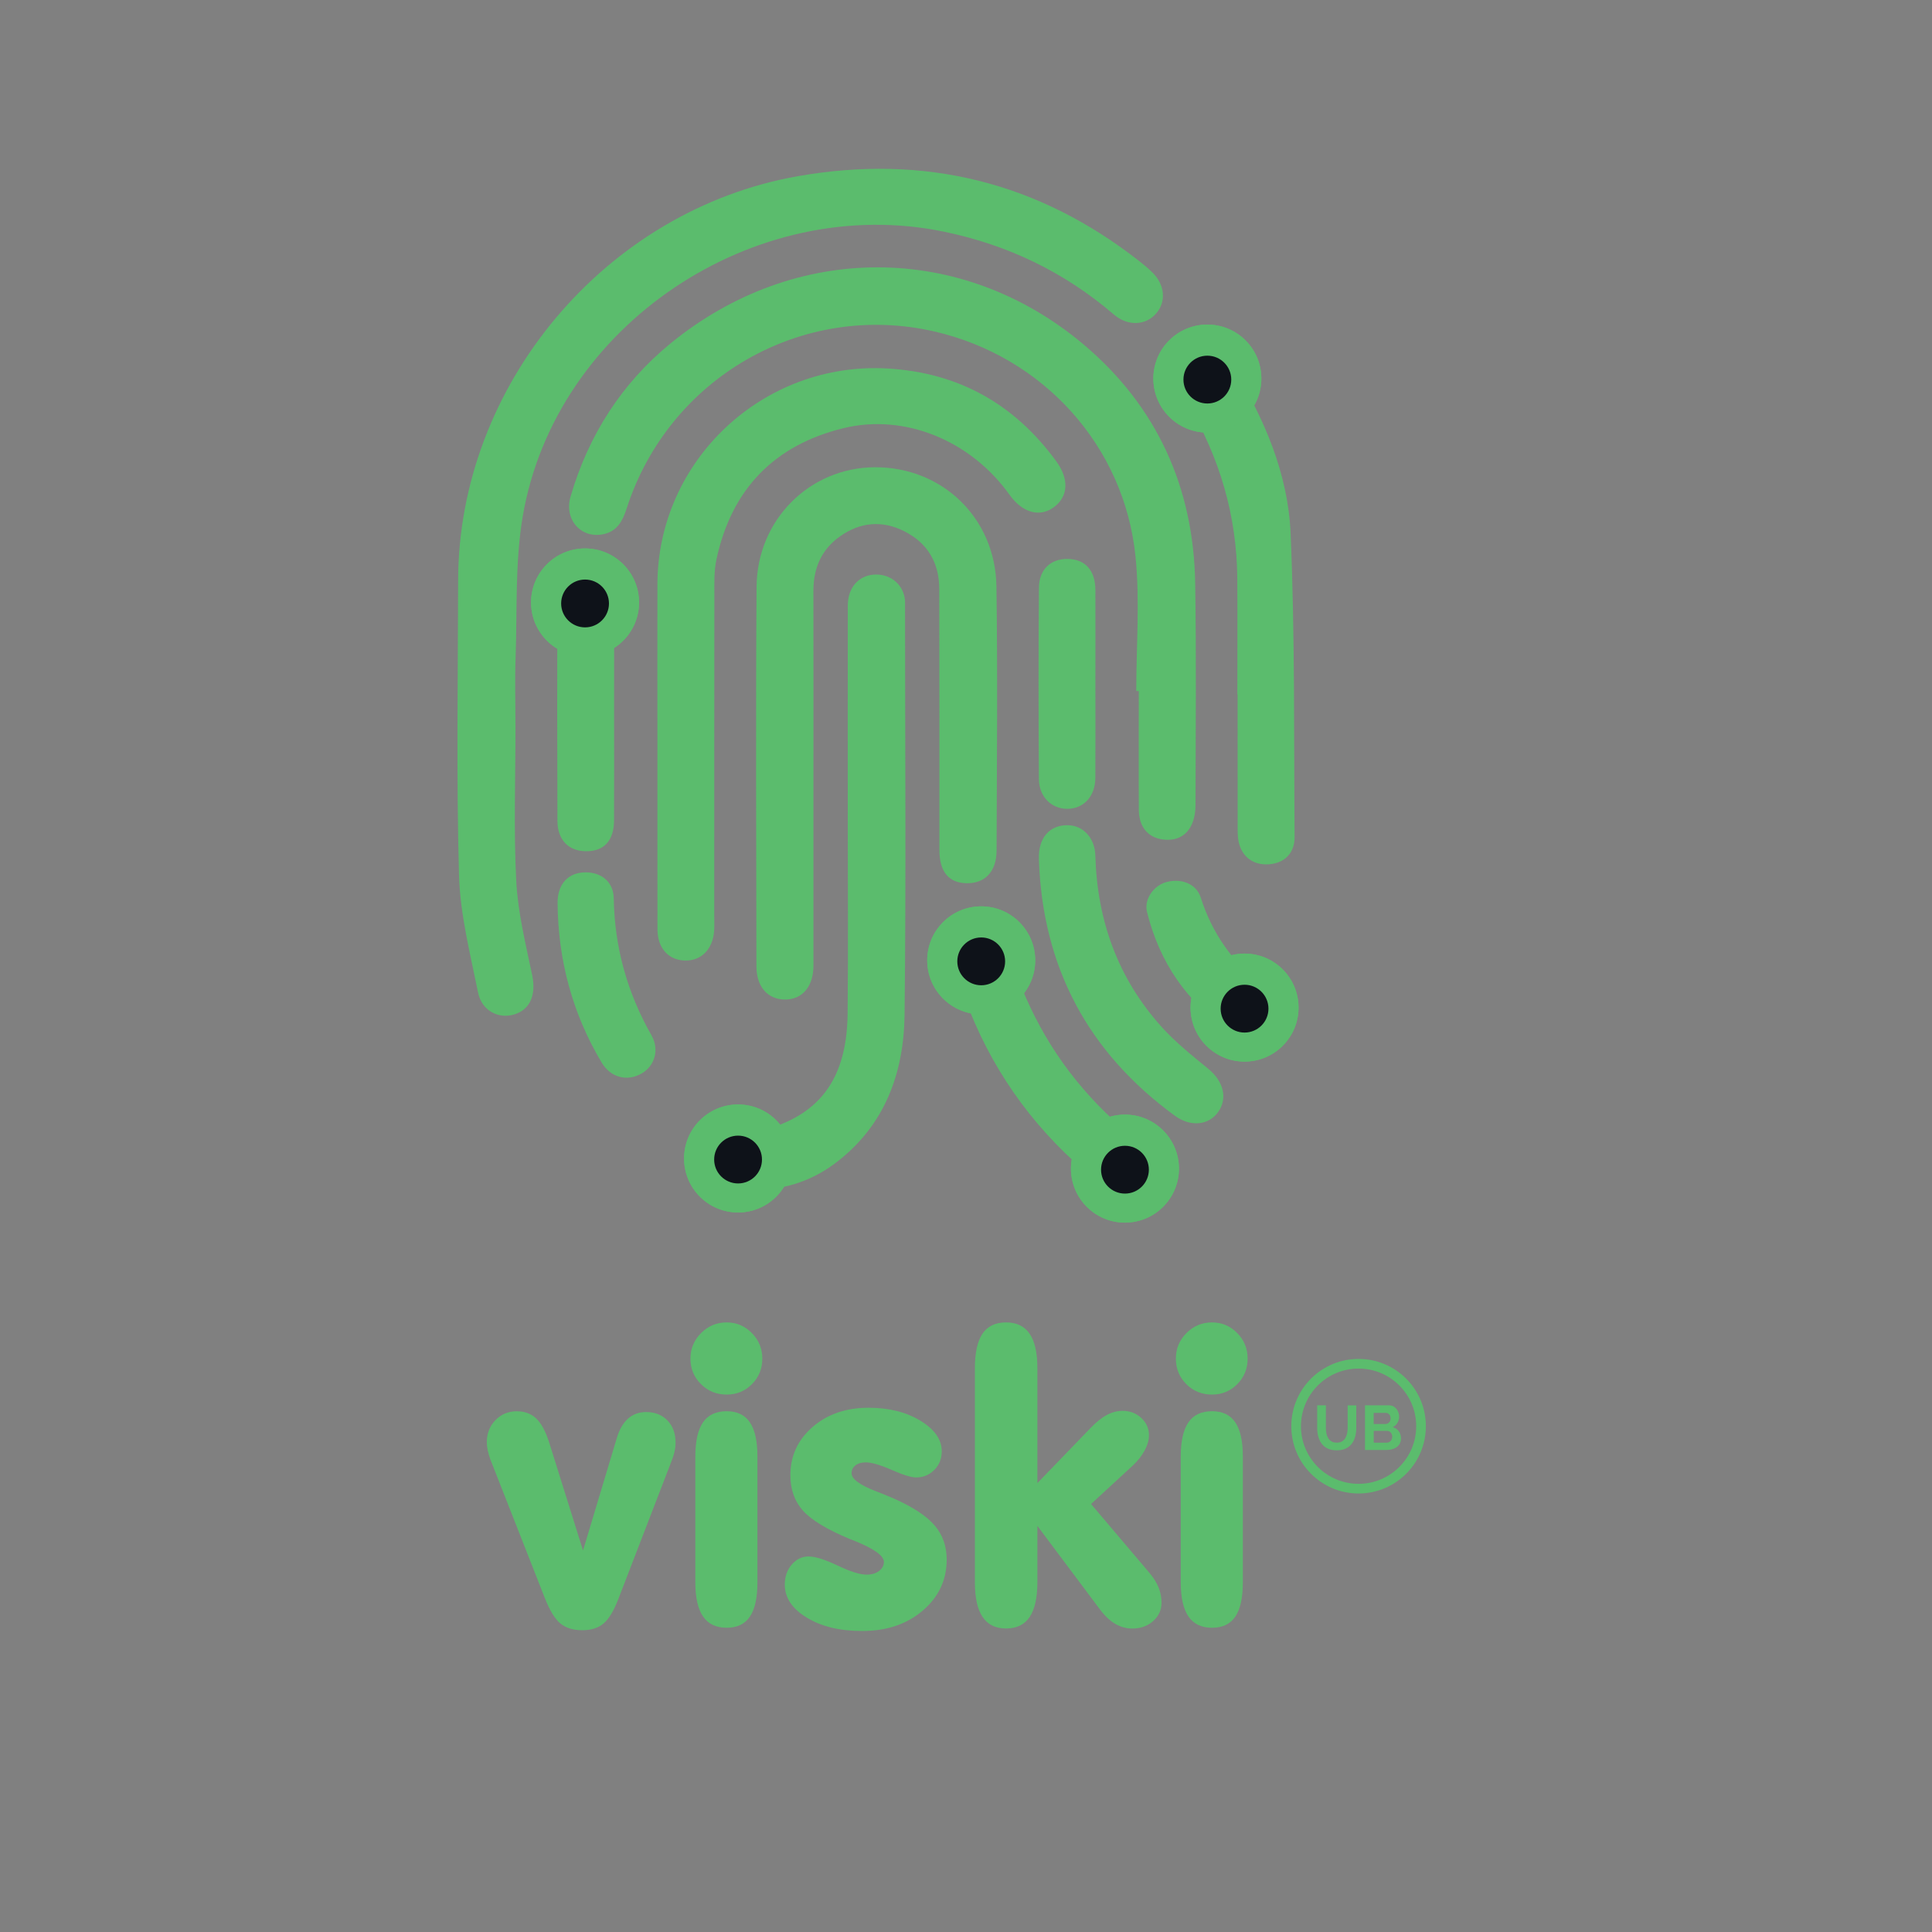 <?xml version="1.0" encoding="UTF-8"?>
<!-- Generator: Adobe Illustrator 28.2.0, SVG Export Plug-In . SVG Version: 6.00 Build 0)  -->
<svg xmlns="http://www.w3.org/2000/svg" xmlns:xlink="http://www.w3.org/1999/xlink" version="1.1" id="Layer_1" x="0px" y="0px" viewBox="0 0 400 400" style="enable-background:new 0 0 400 400;" xml:space="preserve">
<rect x="0" y="0" width="400" height="400" fill="#808080" stroke="none"/>
<style type="text/css">
	.st0{display:none;fill:none;stroke:#000000;stroke-miterlimit:10;}
	.st1{fill:#5BBC6D;}
	.st2{fill:#FFFFFF;}
	.st3{fill:none;stroke:#5BBC6D;stroke-width:2;stroke-miterlimit:10;}
	.st4{fill:#0E1219;}
</style>
<path class="st0" d="M-527.26,233.25h74.78c0,50.93-33.76,92.85-74.78,92.85s-74.78-41.91-74.78-92.85  c0-50.33,32.97-91.97,73.5-92.83L-527.26,233.25z"></path>
<path class="st0" d="M-526.23,329.62c-33.68,11.43-40.35,15.11-48,11.23c-7.86-3.98-10.23-12.66-15.6-37.55  c-10.04-46.55-14.98-69.89-11.16-73.07c20.08-16.7,123.07,60.02,113.06,84.58C-489.46,318.57-492.43,318.15-526.23,329.62z"></path>
<polygon class="st0" points="-523.13,321.17 -527.26,383.98 -447.85,381.94 -472.87,285.11 "></polygon>
<polygon class="st0" points="-597.73,247.64 -612.28,285.11 -587.12,285.11 "></polygon>
<g>
	<path class="st1" d="M106.73,150.22c0,10.7-0.4,21.43,0.15,32.1c0.33,6.56,1.95,13.09,3.3,19.56c0.84,4.01-0.35,7.14-3.75,8.16   c-3.22,0.97-6.69-0.78-7.45-4.53c-1.63-8.08-3.73-16.24-3.95-24.41c-0.56-20.3-0.22-40.63-0.18-60.95   c0.08-40.41,30.52-76.66,70.32-83.67c26.15-4.61,49.76,1.16,70.7,17.58c0.94,0.74,1.87,1.51,2.72,2.35c2.6,2.54,2.9,6.05,0.78,8.49   c-2.19,2.53-5.9,2.67-8.77,0.21c-10.23-8.78-21.94-14.41-35.15-17.14c-39.23-8.13-80.42,19.32-87.2,58.81   c-1.65,9.58-1.15,19.55-1.5,29.34c-0.17,4.69-0.03,9.39-0.03,14.09C106.72,150.22,106.72,150.22,106.73,150.22z"></path>
	<path class="st1" d="M235.25,143.07c0-9.27,0.77-18.63-0.15-27.81c-2.32-23-19.16-41.43-41.59-46.62   c-27.36-6.33-55.02,9.52-63.76,36.61c-0.82,2.55-1.93,4.69-4.7,5.32c-4.68,1.08-8.33-2.96-6.92-7.77   c3.71-12.7,10.58-23.47,20.83-31.81c25.69-20.91,60.2-20.91,85.41,0.35c15.13,12.76,22.76,29.56,23.08,49.39   c0.25,15.29,0.09,30.59,0.07,45.88c-0.01,5.01-2.62,7.72-6.72,7.2c-3.12-0.39-5-2.6-5.02-6.16c-0.05-8.19-0.01-16.39-0.01-24.58   C235.59,143.07,235.42,143.07,235.25,143.07z"></path>
	<path class="st1" d="M168.42,160.92c0,12.99,0.01,25.98,0,38.97c0,4.36-2.31,7.07-5.92,7.05c-3.53-0.02-5.88-2.61-5.89-6.85   c-0.04-26.2-0.16-52.4,0.03-78.6c0.1-13.9,11.01-24.67,24.44-24.75c13.93-0.09,25.01,10.46,25.22,24.66   c0.27,18.23,0.09,36.46,0.03,54.69c-0.01,4.39-2.43,6.86-6.26,6.77c-3.69-0.09-5.57-2.4-5.58-6.92   c-0.01-18.01,0.02-36.02-0.03-54.04c-0.01-5.36-2.39-9.46-7.22-11.9c-4.59-2.32-9.11-1.92-13.29,1.02   c-3.86,2.71-5.54,6.59-5.54,11.26C168.43,135.16,168.42,148.04,168.42,160.92z"></path>
	<path class="st1" d="M136.11,155.37c0-11.46-0.03-22.93,0-34.39c0.06-25.74,22.03-46.23,47.76-44.68   c14.68,0.88,26.18,7.39,34.8,19.18c2.73,3.73,2.51,7.32-0.48,9.53c-2.93,2.16-6.51,1.16-9.16-2.55   c-8.02-11.24-21.69-16.9-34.36-13.82c-14.39,3.5-23.24,12.68-26.34,27.19c-0.52,2.42-0.43,5-0.43,7.5   c-0.03,22.16-0.02,44.33-0.02,66.49c0,0.98,0.04,1.97-0.03,2.95c-0.28,3.74-2.63,6.14-5.95,6.1c-3.48-0.04-5.78-2.56-5.78-6.49   C136.1,180.04,136.12,167.7,136.11,155.37z"></path>
	<path class="st1" d="M175.52,168.59c0-14.41-0.02-28.82,0.01-43.23c0.01-3.62,2.13-6.09,5.24-6.38c3.2-0.29,5.9,1.62,6.51,4.67   c0.15,0.74,0.1,1.52,0.1,2.28c0,28.05,0.23,56.11-0.1,84.16c-0.14,12.21-4.18,23.14-14.46,30.82c-5.24,3.91-11.24,5.64-17.77,5.44   c-3.32-0.1-5.63-2.3-5.79-5.44c-0.17-3.27,1.69-5.53,5.08-6.12c14.34-2.53,21-10.24,21.15-24.95   C175.63,196.1,175.52,182.34,175.52,168.59z"></path>
	<path class="st1" d="M256.18,143.81c0-7.97,0.04-15.94-0.01-23.91c-0.08-13.05-3.62-25.13-10.28-36.32   c-0.61-1.02-1.2-2.12-1.46-3.25c-0.64-2.78,0.94-5.53,3.58-6.59c2.84-1.13,5.59-0.31,7.32,2.49c6.5,10.53,11.35,21.92,11.88,34.24   c0.9,20.92,0.66,41.88,0.82,62.83c0.02,3.32-2.06,5.35-5.17,5.63c-3.29,0.29-5.74-1.45-6.42-4.69c-0.22-1.05-0.2-2.17-0.2-3.25   c-0.01-9.06-0.01-18.12-0.01-27.18C256.21,143.81,256.19,143.81,256.18,143.81z"></path>
	<path class="st1" d="M221.07,170.85c3.2,0.04,5.61,2.65,5.71,6.28c0.37,13.46,4.68,25.44,13.72,35.48c2.9,3.22,6.35,5.96,9.71,8.72   c3.06,2.52,4,5.97,2.05,8.82c-1.93,2.81-5.7,3.27-9.01,0.86c-18-13.13-27.43-30.84-28.16-53.12   C214.94,173.44,217.32,170.8,221.07,170.85z"></path>
	<path class="st1" d="M225.57,240.27c1.41-2.65,3.79-4.99,6.65-5.99c0.27-0.1,0.55-0.17,0.83-0.24c-0.87-0.69-1.73-1.4-2.54-2.15   c-8.99-8.29-15.56-18.14-19.79-29.51c-1.45,1.73-3.36,3.1-5.61,3.89c-1.83,0.64-3.71,0.7-5.4,0.26   c5.18,14.18,13.51,26.15,24.92,35.96C224.87,241.73,225.19,240.98,225.57,240.27z"></path>
	<path class="st1" d="M127.14,147.27c0,7.53,0.03,15.07-0.01,22.6c-0.02,4.16-2.06,6.37-5.74,6.37c-3.63,0-5.96-2.29-5.98-6.29   c-0.06-15.39-0.07-30.79,0.01-46.18c0.02-3.93,2.51-6.32,6.05-6.25c3.59,0.06,5.65,2.37,5.66,6.5   C127.16,131.77,127.14,139.52,127.14,147.27z"></path>
	<path class="st1" d="M226.79,141.75c0,6.43,0.03,12.86-0.01,19.3c-0.02,3.84-2.43,6.42-5.85,6.41c-3.24-0.01-5.82-2.5-5.84-6.2   c-0.09-13.19-0.11-26.38,0.01-39.57c0.03-3.82,2.46-6.01,5.92-5.97c3.63,0.04,5.74,2.33,5.77,6.41   C226.81,128.67,226.79,135.21,226.79,141.75z"></path>
	<path class="st1" d="M121.3,180.61c3.31,0.02,5.72,2.06,5.77,5.37c0.16,10.15,2.8,19.55,7.81,28.37c1.72,3.02,0.64,6.42-2.12,7.95   c-2.97,1.65-6.34,0.8-8.19-2.3c-6.06-10.15-9.02-21.21-9.13-33C115.41,182.94,117.72,180.59,121.3,180.61z"></path>
	<path class="st1" d="M262.92,207.13c0.08,5.64-4.49,8.81-8.3,6.31c-8.91-5.86-14.57-14.27-17.14-24.61   c-0.68-2.75,1.47-5.56,4.09-6.23c3.07-0.78,6.12,0.38,7.03,3.23c2.33,7.31,6.49,13.21,12.42,18.04   C262.15,204.79,262.6,206.55,262.92,207.13z"></path>
</g>
<g>
	<circle class="st1" cx="121.13" cy="124.73" r="11.18"></circle>
	<circle class="st2" cx="121.13" cy="124.94" r="4.95"></circle>
</g>
<g>
	<circle class="st1" cx="257.67" cy="208.61" r="11.18"></circle>
	<circle class="st2" cx="257.67" cy="208.83" r="4.95"></circle>
</g>
<g>
	<circle class="st1" cx="249.97" cy="78.38" r="11.18"></circle>
	<circle class="st2" cx="249.97" cy="78.59" r="4.95"></circle>
</g>
<g>
	<circle class="st1" cx="232.91" cy="241.95" r="11.18"></circle>
	<circle class="st2" cx="232.91" cy="242.17" r="4.95"></circle>
</g>
<g>
	<circle class="st1" cx="203.15" cy="198.83" r="11.18"></circle>
	<circle class="st2" cx="203.15" cy="199.04" r="4.95"></circle>
</g>
<g>
	<circle class="st1" cx="152.81" cy="239.85" r="11.18"></circle>
	<circle class="st2" cx="152.81" cy="240.07" r="4.95"></circle>
</g>
<g>
	<g>
		<g>
			<path class="st1" d="M112.77,330.78l-11.26-28.66c-0.24-0.67-0.42-1.3-0.54-1.88s-0.18-1.14-0.18-1.64     c0-1.82,0.59-3.34,1.78-4.57c1.19-1.23,2.67-1.84,4.43-1.84c1.63,0,2.97,0.5,4.01,1.48c1.04,0.99,1.92,2.61,2.65,4.85l7.05,22.49     l7.01-23.33c0.53-1.76,1.31-3.09,2.33-3.99s2.26-1.34,3.73-1.34c1.82,0,3.29,0.58,4.41,1.74c1.12,1.16,1.68,2.69,1.68,4.59     c0,0.62-0.08,1.27-0.24,1.96c-0.16,0.7-0.42,1.46-0.76,2.29l-10.9,28.26c-0.94,2.41-1.95,4.06-3.05,4.97s-2.55,1.36-4.37,1.36     c-1.87,0-3.37-0.46-4.51-1.38S113.81,333.43,112.77,330.78z"></path>
			<path class="st1" d="M142.95,281.28c0-2.06,0.74-3.82,2.21-5.29c1.47-1.47,3.23-2.2,5.29-2.2c2.03,0,3.77,0.74,5.21,2.2     c1.44,1.47,2.17,3.23,2.17,5.29c0,2.08-0.71,3.85-2.14,5.29c-1.43,1.44-3.17,2.16-5.23,2.16c-2.11,0-3.89-0.72-5.33-2.16     C143.67,285.13,142.95,283.36,142.95,281.28z M156.82,327.58c0,3.21-0.52,5.58-1.56,7.12c-1.04,1.54-2.65,2.31-4.81,2.31     c-2.19,0-3.82-0.78-4.89-2.33c-1.07-1.55-1.6-3.92-1.6-7.1v-26.01c0-3.18,0.53-5.54,1.58-7.08s2.69-2.31,4.91-2.31     c2.17,0,3.77,0.77,4.81,2.31s1.56,3.89,1.56,7.08V327.58z"></path>
			<path class="st1" d="M178.51,337.68c-4.62,0-8.45-0.92-11.48-2.77c-3.03-1.84-4.55-4.13-4.55-6.85c0-1.63,0.48-3.01,1.44-4.13     c0.96-1.12,2.12-1.68,3.49-1.68c1.36,0,3.37,0.63,6.01,1.88c2.65,1.26,4.64,1.88,5.97,1.88c1.07,0,1.94-0.25,2.61-0.76     s1-1.14,1-1.88c0-1.28-2.07-2.75-6.21-4.41l-0.84-0.32c-4.73-1.98-7.96-3.93-9.7-5.87c-1.74-1.94-2.61-4.39-2.61-7.36     c0-3.98,1.53-7.3,4.59-9.96c3.06-2.66,6.93-3.99,11.6-3.99c4.22,0,7.8,0.9,10.74,2.69s4.41,3.9,4.41,6.33     c0,1.52-0.51,2.81-1.54,3.85c-1.03,1.04-2.29,1.56-3.79,1.56c-0.99,0-2.67-0.52-5.03-1.56c-2.37-1.04-4.16-1.56-5.39-1.56     c-0.88,0-1.59,0.21-2.12,0.62c-0.54,0.42-0.8,0.96-0.8,1.62c0,1.2,1.71,2.46,5.13,3.77c1.6,0.62,2.87,1.14,3.81,1.56     c3.87,1.74,6.63,3.57,8.28,5.51s2.47,4.28,2.47,7.04c0,4.22-1.65,7.74-4.95,10.56S183.56,337.68,178.51,337.68z"></path>
			<path class="st1" d="M214.79,307.05l11.02-11.42c1.18-1.23,2.3-2.12,3.37-2.69c1.07-0.56,2.15-0.84,3.25-0.84     c1.52,0,2.81,0.5,3.87,1.48c1.05,0.99,1.58,2.17,1.58,3.53c0,1.02-0.29,2.07-0.88,3.17s-1.39,2.12-2.41,3.09l-8.7,8.02     l12.07,14.23c0.88,1.04,1.52,2.06,1.92,3.07c0.4,1,0.6,2.05,0.6,3.15c0,1.5-0.58,2.76-1.74,3.79c-1.16,1.03-2.6,1.54-4.31,1.54     c-1.26,0-2.44-0.33-3.55-0.98s-2.17-1.66-3.19-3.03l-12.91-17.24v11.66c0,3.21-0.54,5.61-1.6,7.2c-1.07,1.59-2.7,2.38-4.89,2.38     c-2.16,0-3.78-0.79-4.85-2.38c-1.07-1.59-1.6-3.99-1.6-7.2v-44.33c0-3.21,0.53-5.58,1.58-7.14c1.06-1.55,2.68-2.32,4.87-2.32     s3.82,0.79,4.89,2.36c1.07,1.58,1.6,3.94,1.6,7.1V307.05z"></path>
			<path class="st1" d="M243.45,281.28c0-2.06,0.73-3.82,2.2-5.29c1.47-1.47,3.23-2.2,5.29-2.2c2.03,0,3.77,0.74,5.21,2.2     c1.44,1.47,2.16,3.23,2.16,5.29c0,2.08-0.71,3.85-2.14,5.29c-1.43,1.44-3.17,2.16-5.23,2.16c-2.11,0-3.89-0.72-5.33-2.16     C244.17,285.13,243.45,283.36,243.45,281.28z M257.32,327.58c0,3.21-0.52,5.58-1.56,7.12c-1.04,1.54-2.65,2.31-4.81,2.31     c-2.19,0-3.82-0.78-4.89-2.33c-1.07-1.55-1.6-3.92-1.6-7.1v-26.01c0-3.18,0.53-5.54,1.58-7.08s2.69-2.31,4.91-2.31     c2.17,0,3.77,0.77,4.81,2.31s1.56,3.89,1.56,7.08V327.58z"></path>
		</g>
	</g>
	<g>
		<g>
			<g>
				<path class="st1" d="M276.76,300.27c-0.74,0-1.37-0.12-1.88-0.37c-0.52-0.25-0.93-0.59-1.25-1.02c-0.32-0.43-0.55-0.93-0.7-1.48      c-0.15-0.55-0.22-1.13-0.22-1.73v-4.72h1.8v4.72c0,0.38,0.04,0.75,0.11,1.11c0.07,0.36,0.2,0.68,0.37,0.97      c0.17,0.29,0.4,0.51,0.69,0.68c0.29,0.17,0.64,0.25,1.07,0.25c0.43,0,0.8-0.08,1.09-0.25c0.29-0.17,0.52-0.4,0.69-0.68      c0.17-0.29,0.29-0.61,0.37-0.97c0.08-0.36,0.12-0.73,0.12-1.1v-4.72h1.78v4.72c0,0.63-0.08,1.23-0.23,1.78      c-0.15,0.56-0.39,1.04-0.72,1.47c-0.33,0.42-0.74,0.75-1.26,0.99S277.47,300.27,276.76,300.27z"></path>
				<path class="st1" d="M290.06,297.82c0,0.52-0.14,0.96-0.4,1.31c-0.27,0.35-0.63,0.62-1.09,0.8c-0.46,0.18-0.95,0.27-1.49,0.27      h-4.47v-9.25h4.95c0.43,0,0.81,0.12,1.13,0.35c0.32,0.23,0.56,0.53,0.73,0.89c0.17,0.36,0.25,0.74,0.25,1.13      c0,0.44-0.11,0.86-0.34,1.26c-0.23,0.4-0.56,0.7-0.99,0.89c0.53,0.16,0.95,0.44,1.26,0.85      C289.9,296.72,290.06,297.22,290.06,297.82z M284.41,292.5v2.33h2.4c0.2,0,0.38-0.05,0.55-0.14c0.17-0.1,0.3-0.23,0.4-0.4      c0.1-0.17,0.15-0.38,0.15-0.62c0-0.23-0.05-0.44-0.14-0.61c-0.09-0.17-0.21-0.31-0.36-0.4c-0.15-0.1-0.32-0.14-0.51-0.14H284.41      z M288.25,297.48c0-0.23-0.05-0.44-0.14-0.63c-0.1-0.19-0.22-0.33-0.38-0.44c-0.16-0.11-0.35-0.16-0.55-0.16h-2.76v2.44h2.67      c0.22,0,0.41-0.05,0.59-0.16c0.18-0.11,0.32-0.25,0.42-0.44C288.2,297.9,288.25,297.7,288.25,297.48z"></path>
			</g>
		</g>
		<circle class="st3" cx="281.28" cy="295.28" r="12.93"></circle>
	</g>
</g>
<g>
	<circle class="st1" cx="121.13" cy="124.73" r="11.18"></circle>
	<circle class="st4" cx="121.13" cy="124.94" r="4.95"></circle>
</g>
<g>
	<circle class="st1" cx="257.67" cy="208.61" r="11.18"></circle>
	<circle class="st4" cx="257.67" cy="208.83" r="4.95"></circle>
</g>
<g>
	<circle class="st1" cx="249.97" cy="78.38" r="11.18"></circle>
	<circle class="st4" cx="249.97" cy="78.59" r="4.95"></circle>
</g>
<g>
	<circle class="st1" cx="232.91" cy="241.95" r="11.18"></circle>
	<circle class="st4" cx="232.91" cy="242.17" r="4.95"></circle>
</g>
<g>
	<circle class="st1" cx="203.15" cy="198.83" r="11.18"></circle>
	<circle class="st4" cx="203.15" cy="199.04" r="4.95"></circle>
</g>
<g>
	<circle class="st1" cx="152.81" cy="239.85" r="11.18"></circle>
	<circle class="st4" cx="152.81" cy="240.07" r="4.95"></circle>
</g>
</svg>
